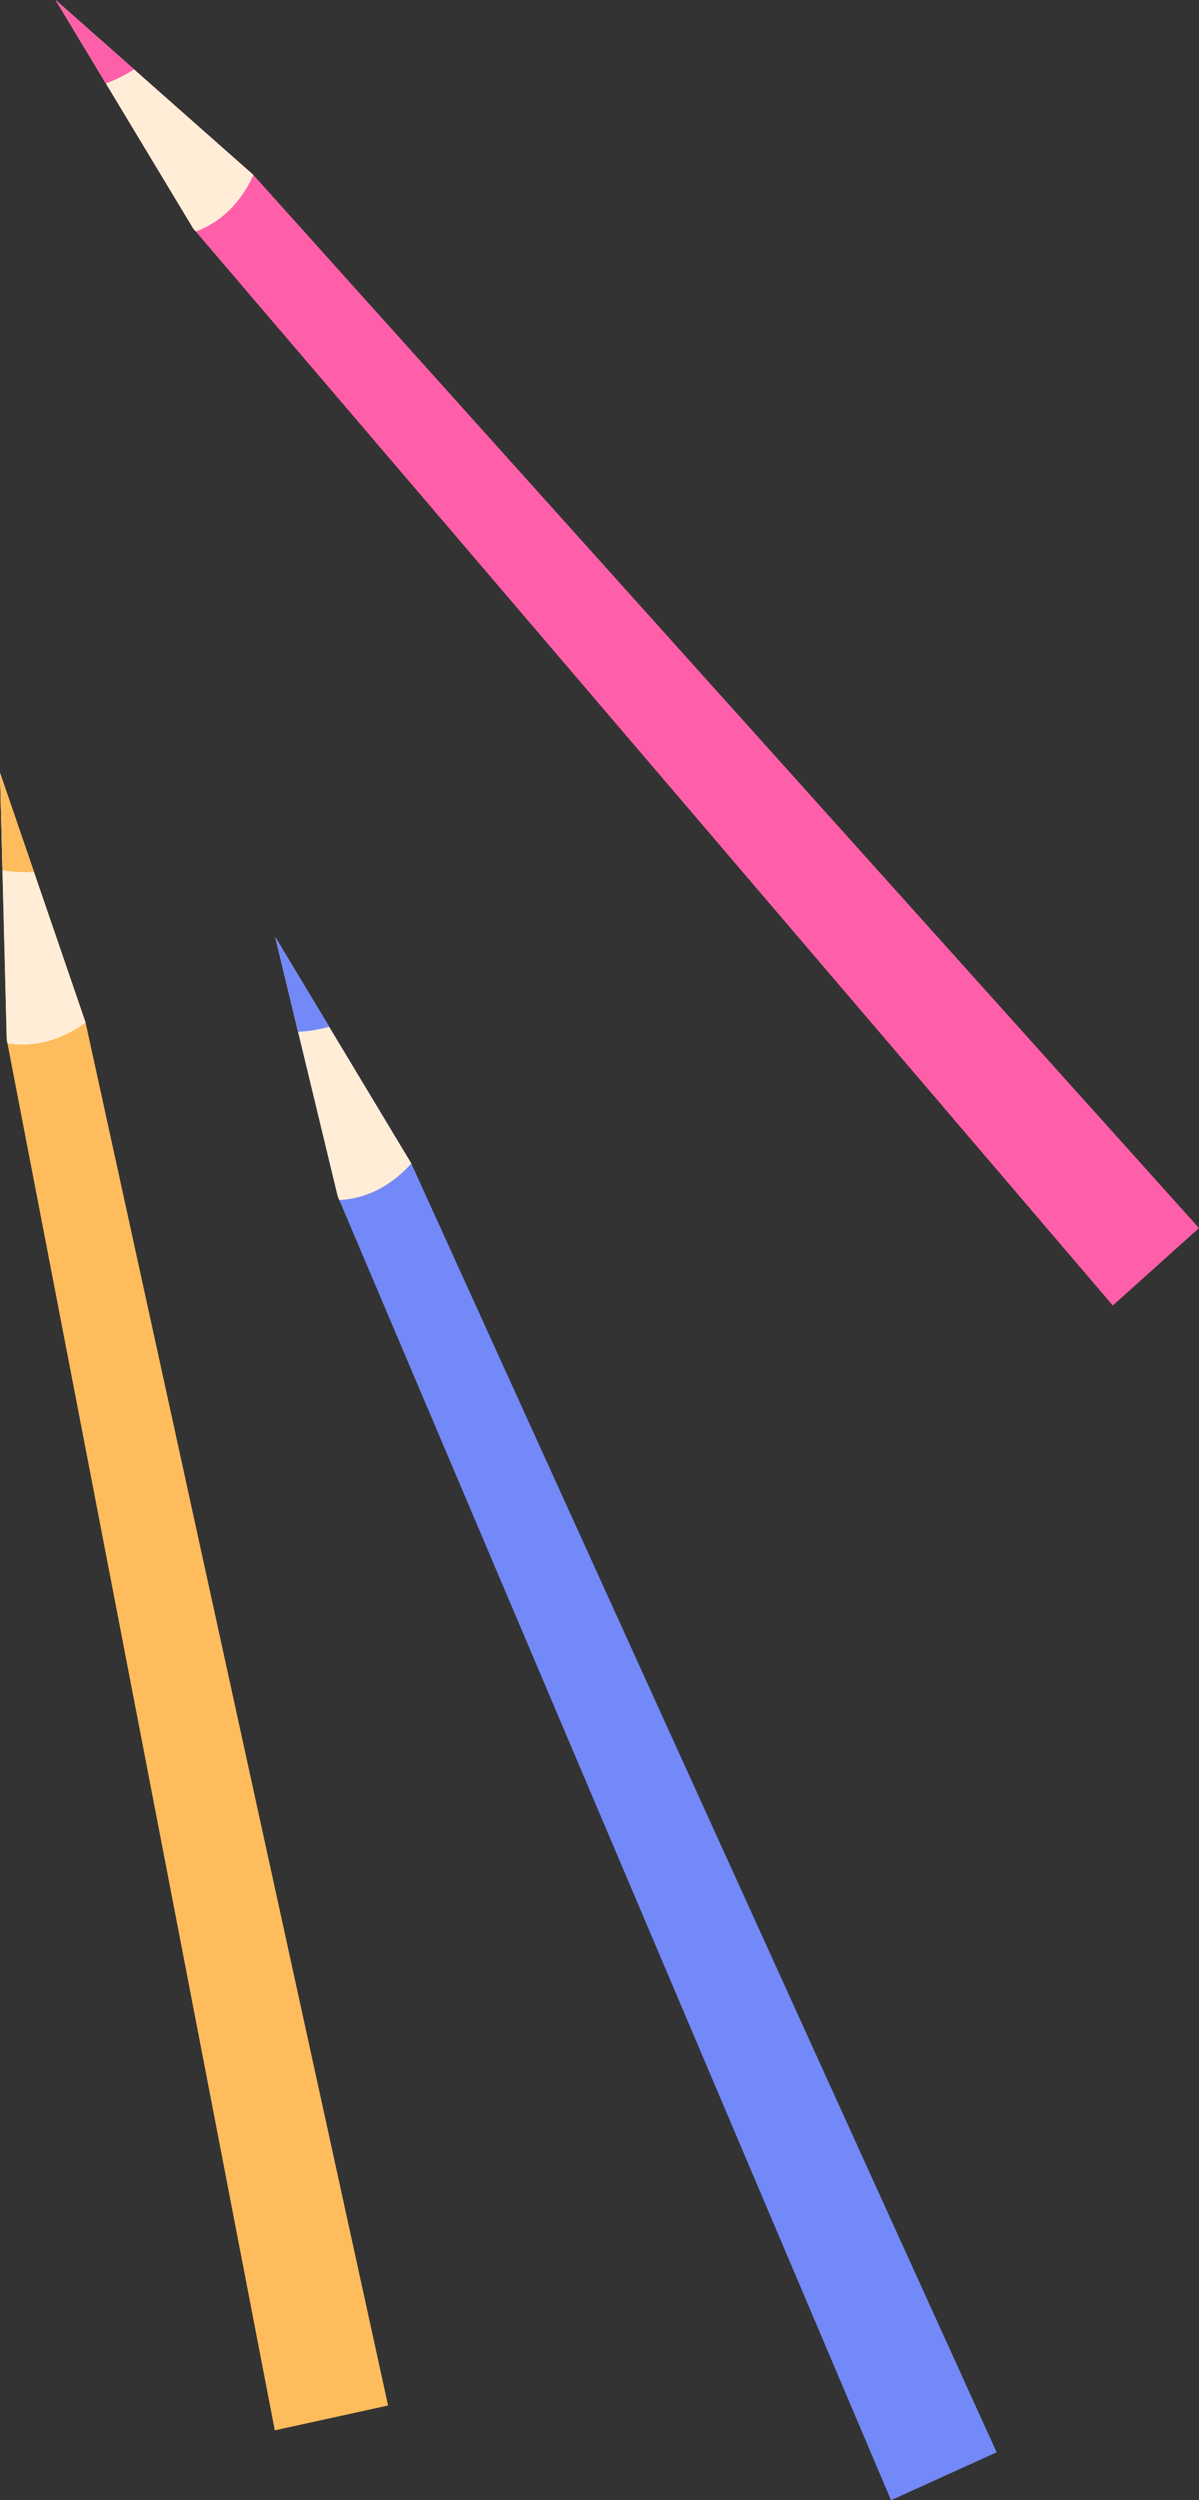 <?xml version="1.0" encoding="UTF-8"?> <svg xmlns="http://www.w3.org/2000/svg" xmlns:xlink="http://www.w3.org/1999/xlink" id="OBJECTS" viewBox="0 0 74.83 155.99"><rect x="0" y="0" width="74.83" height="155.99" fill="#333333" stroke="none"/> <defs> <style> .cls-1 { clip-path: url(#clippath); } .cls-2 { fill: #ffedd7; } .cls-3 { fill: #ffbc5c; } .cls-4 { fill: #fe5fa9; } .cls-5 { fill: #ff5fa9; } .cls-6 { fill: #7389f7; } .cls-7 { clip-path: url(#clippath-1); } .cls-8 { clip-path: url(#clippath-2); } </style> <clipPath id="clippath"> <polygon class="cls-5" points="12.06 14.26 69.45 81.45 74.83 76.62 15.8 10.9 3.47 0 12.06 14.26"></polygon> </clipPath> <clipPath id="clippath-1"> <polygon class="cls-6" points="21.08 74.65 55.61 155.99 62.2 153 25.66 72.57 17.18 58.47 21.08 74.65"></polygon> </clipPath> <clipPath id="clippath-2"> <polygon class="cls-3" points=".42 64.86 17.15 151.63 24.22 150.08 5.34 63.79 0 48.22 .42 64.86"></polygon> </clipPath> </defs> <g> <polygon class="cls-5" points="12.06 14.26 69.45 81.45 74.83 76.62 15.8 10.9 3.47 0 12.06 14.26"></polygon> <g class="cls-1"> <path class="cls-2" d="M3.65,13.37s14.5,7.68,13.31-11.53C15.76-17.37-6.49-9.22,3.65,13.37Z"></path> <path class="cls-4" d="M10.21-9.43C13.58-5.69,13.27,.08,9.52,3.44,5.78,6.81,.01,6.5-3.35,2.75c-3.36-3.75-3.06-9.51,.69-12.87,3.75-3.36,9.51-3.06,12.87,.69Z"></path> </g> </g> <g> <polygon class="cls-6" points="21.08 74.65 55.61 155.99 62.2 153 25.66 72.57 17.18 58.47 21.08 74.65"></polygon> <g class="cls-7"> <path class="cls-2" d="M13.33,71.27s11.52,11.68,16.16-6.99c4.63-18.68-19.04-17.59-16.16,6.99Z"></path> <circle class="cls-6" cx="18.15" cy="55.27" r="9.12" transform="translate(-39.95 52.21) rotate(-68.81)"></circle> </g> </g> <g> <polygon class="cls-3" points=".42 64.86 17.15 151.63 24.22 150.08 5.34 63.79 0 48.22 .42 64.86"></polygon> <g class="cls-8"> <path class="cls-2" d="M-6.45,59.93s8.82,13.84,17.26-3.46c8.44-17.29-14.93-21.19-17.26,3.46Z"></path> <path class="cls-3" d="M10.52,43.35c1.08,4.92-2.04,9.78-6.96,10.85-4.92,1.08-9.78-2.04-10.85-6.96-1.08-4.92,2.04-9.78,6.96-10.85,4.92-1.08,9.78,2.04,10.85,6.96Z"></path> </g> </g> </svg> 